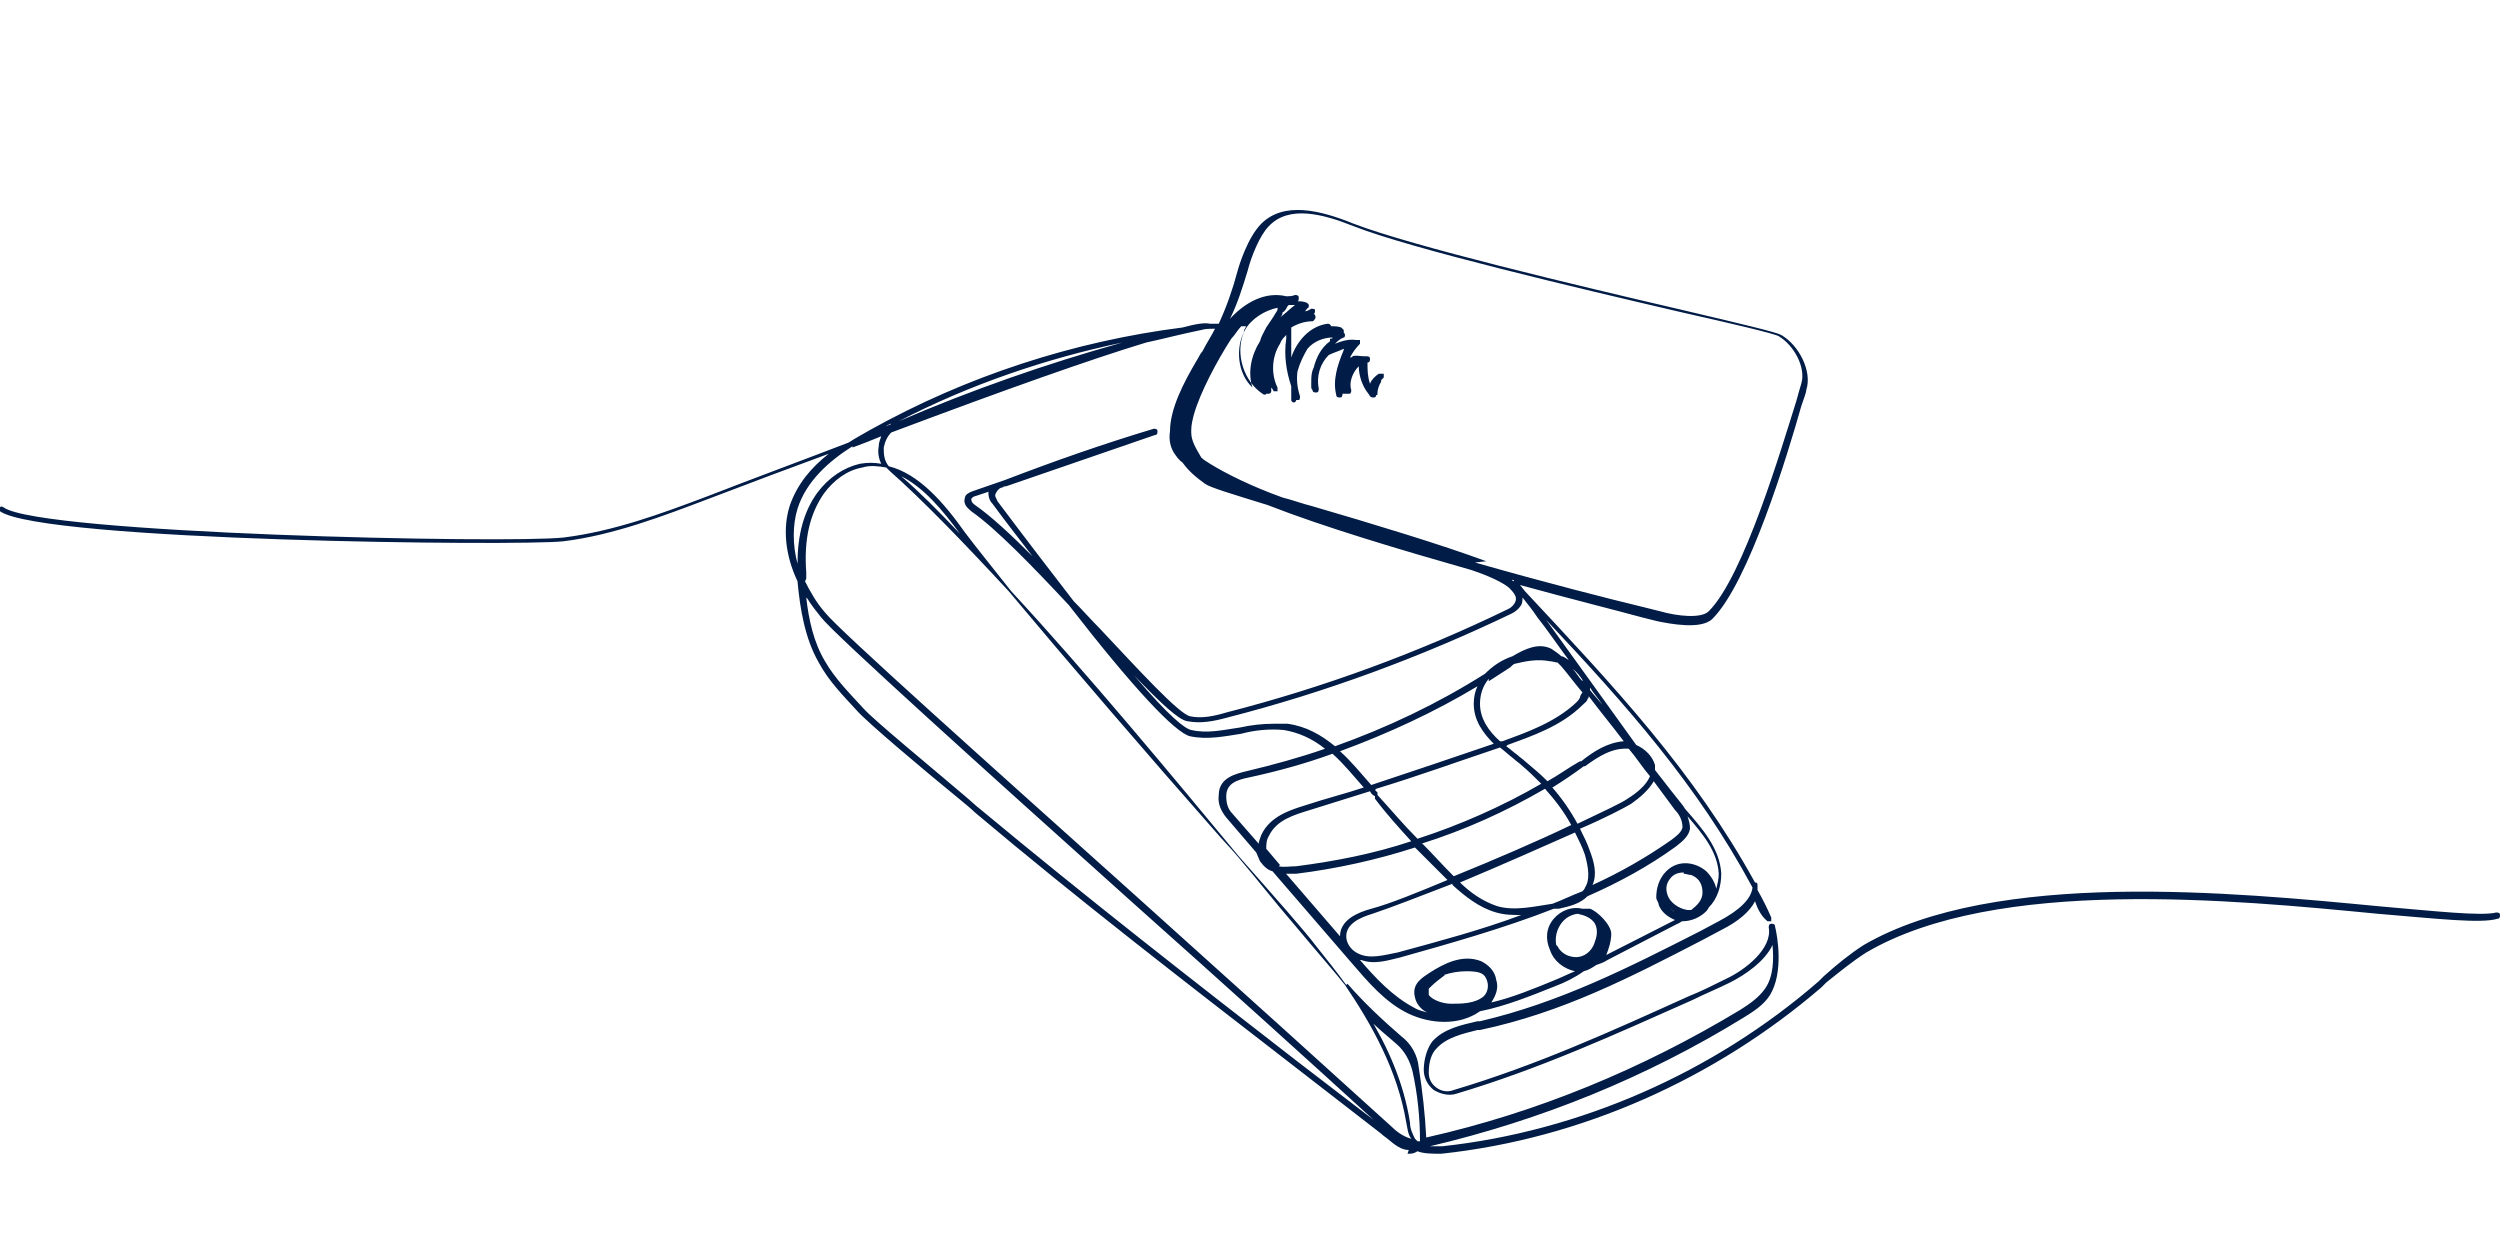<?xml version="1.0" encoding="UTF-8"?> <svg xmlns="http://www.w3.org/2000/svg" xmlns:i="http://ns.adobe.com/AdobeIllustrator/10.0/" id="Layer_1" data-name="Layer 1" version="1.1" viewBox="0 0 200 100"><defs><style> .cls-1 { fill: #011c46; stroke-width: 0px; } </style></defs><path class="cls-1" d="M112.7,92c-.6,0-1.1-.4-1.7-.9-.1-.1-.3-.2-.5-.4l-7.1-5.5c-8.4-6.5-17.1-13.2-25.4-20.2-.3-.3-.8-.7-1.4-1.2-2.7-2.2-7.2-6-8-6.9-1.1-1.2-2.3-2.4-3.1-3.9-1.1-1.9-1.5-4.3-1.7-6.5-1-2.1-1.2-4.3-.6-6.1.6-1.7,1.7-3,3.1-4.1-3,1.1-6.2,2.3-9.6,3.6-3.7,1.4-7.6,2.9-11.6,3.4-3.4.4-41.7,0-45.1-2.4-.1,0-.1-.2,0-.3,0-.1.2-.1.3,0,3,2.1,40.3,2.9,44.8,2.4,4-.5,7.8-1.9,11.5-3.3,3.6-1.4,7.4-2.8,11.3-4.3.6-.4,1.2-.7,1.7-1,7.7-4.3,16.3-7.1,25-8.2,1.1-.3,1.8-.4,2.2-.3,0,0,0,0,.1,0,.2,0,.4,0,.6,0,.6-1.3,1.1-2.7,1.5-4.2.1-.4.8-2.7,1.9-3.8,1.8-1.8,4.7-1.1,7.4,0,4.7,1.8,17.7,4.9,26.3,6.9,5.1,1.2,7.6,1.8,7.9,2,1.4.8,2.5,2.9,2,4.4,0,.2-.2.7-.4,1.3-1.1,3.9-4.2,14.1-7.1,17-.9.9-3.4.4-4.4.2l-1.2-.3c-2.2-.6-5.8-1.5-9.8-2.6l.4.5c7.2,7.7,13.5,14.4,18.4,23.3,0,0,0,0,0,0,.1,0,.2,0,.2.2,0,0,0,.1,0,.2,0,0,0,.1,0,.2.4.7.8,1.5,1.1,2.2,0,.1,0,.2,0,.3,0,0-.2,0-.3,0-.5-.4-.8-1-1-1.6-.4.8-1.3,1.6-2.7,2.3l-1.5.8c-5.8,3-11.2,5.8-17.8,7.2h-.2c-1.2.3-2.5.6-3.3,1.5-.4.4-.6,1.1-.6,1.9,0,.5.2.9.6,1.2.4.3.9.4,1.4.2,6.7-2,12.6-4.7,18.8-7.5,1-.4,2-.9,3-1.4,1.5-.7,3.7-2.4,3.4-4.1,0-.1,0-.3.2-.3.1,0,.3,0,.3.2.2.8.7,3.7-.4,5.5-.5.8-1.3,1.3-2.1,1.8-7.8,4.8-16.2,8.2-25.1,10.3.3,0,.6,0,1,0,11-1.2,21.7-5.9,30.1-13.2l.4-.4c1-.9,2.1-1.8,3.2-2.5,10.5-6.1,29.7-4.2,41.2-3.1,4.6.4,8.2.8,9.4.5.1,0,.3,0,.3.2,0,.1,0,.3-.2.3-1.3.4-4.8,0-9.6-.4-11.4-1.1-30.5-3-40.9,3.1-1.1.7-2.2,1.6-3.2,2.4l-.4.4c-8.5,7.3-19.2,12.1-30.4,13.3-.7,0-1.4,0-1.9-.2-.3.2-.5.2-.8.2ZM64.4,46.5c.4.8.9,1.7,1.6,2.5,1.1,1.4,13.2,12.2,24.9,22.7,7.9,7.1,16.1,14.5,20.5,18.5.5.5,1.1.8,1.5.9-.3-.4-.3-.9-.4-1.3h0c-.7-4.2-2.8-7.9-4.9-11-.7-.9-2.2-2.6-4.2-5-1.3-1.5-2.7-3.3-4.4-5.3-.5-.6-1.1-1.2-1.7-1.9-5.3-6-12-13.8-16.6-19.3-3.7-4-7-7.4-9.5-9.6,0,0-.2-.2-.3-.3-.6-.1-1.3-.2-1.9,0-1.2.2-2.3,1-3.1,2.1-1.1,1.6-1.6,3.6-1.4,6.3,0,.2,0,.3,0,.5ZM109.4,81.1c1.6,2.6,2.9,5.5,3.4,8.7h0c0,.5.2.9.4,1.3,0,0,.1.1.2.2,0,0,0,0,0,0,0,0,.1,0,.2,0,0-1.9-.2-3.8-.6-5.6-.2-.8-.6-1.6-1.3-2.2-.8-.7-1.7-1.4-2.4-2.2ZM107.8,78.7s0,0,0,0c1.3,1.5,2.8,2.9,4.3,4.2.8.6,1.3,1.5,1.4,2.5.3,1.9.5,3.7.6,5.6,8.9-2,17.3-5.5,25.1-10.2.8-.5,1.5-1,2-1.7.7-1,.7-2.4.6-3.5-.6,1.3-2.2,2.4-3.4,3-1,.5-2,.9-3,1.4-6.3,2.8-12.2,5.5-18.9,7.5-.6.2-1.3,0-1.8-.3-.5-.4-.8-1-.8-1.6,0-.9.3-1.8.7-2.3.9-1,2.3-1.3,3.6-1.6h.2c6.4-1.5,11.9-4.3,17.6-7.2l1.5-.8c1.7-.9,2.6-1.8,2.7-2.7-4.4-8.2-10.1-14.6-16.5-21.4,2.1,2.9,4.9,6.8,7.2,10,.7.3,1.3.9,1.5,1.6,0,.1,0,.3,0,.4,1,1.3,1.8,2.3,2.2,2.8l.2.3c1.4,1.6,2.8,3.2,2.9,5.2,0,1-.3,2-1,2.7,0,0-.1.2-.2.3-.5.5-1.2.8-1.9.8h0c-.1,0-.3.2-.4.2l-5.6,2.9c-.3.2-.6.3-.9.4-.3.2-.6.4-1,.5-.7.5-1.5.9-2.3,1.2-2,.8-4,1.6-6,2-1.7,1.2-4,1-5.7.2-1.9-.9-3.3-2.6-4.6-4.1l-6.3-7.3c-.4-.1-.7-.4-1-.8-.1-.2-.2-.5-.3-.7l-2.4-2.8c-.4-.5-.7-1.1-.6-1.8,0-1.4,1.4-1.7,2.2-1.9,2.1-.5,4.3-1.1,6.3-1.8-1-.8-2.1-1.3-3.3-1.5-1.1-.1-2.3,0-3.4.3-1.3.2-2.7.5-4.1.2-1.2-.3-4.5-3.8-9.7-10.5-2.9-3.1-5.8-6.1-7.8-7.5-.2-.2-.7-.5-.5-1.1,0-.2.3-.4.6-.5l2.6-.9c3.9-1.5,7.9-2.9,11.9-4.1.1,0,.3,0,.3.2,0,.1,0,.3-.2.3l-11.9,4.1c-.1,0-.2,0-.3.1-.2,0-.4.2-.5.4-.2.3,0,.4.1.7,2.4,3.2,4.4,5.8,6.1,8,.7.7,1.4,1.5,2.1,2.2,3.1,3.3,6.3,6.8,7.2,7,.9.2,1.9,0,2.9-.3,7.8-2,15.4-4.8,22.6-8.3.2-.1.4-.3.5-.5.2-.4,0-.7-.5-1.2-.5-.4-1.5-.9-3-1.4-5.6-1.6-11.7-3.4-16.3-5.2-2.9-.9-4.6-1.4-5-1.7-.7-.5-1.3-1-1.8-1.7-.3-.2-.5-.5-.7-.8-.3-.5-.4-1.1-.3-1.7,0-1.8,1.1-3.9,2.1-5.6.2-.3.3-.6.5-.8.3-.6.7-1.2,1-1.8-.4,0-.8,0-1.1.1-1.5.3-3,.7-4.4,1-4.3,1.3-11.1,3.7-20.4,7.2-.3.3-.5.7-.6,1.2,0,.5,0,1,.4,1.5,2.4.6,4.4,2.9,6.1,5.3.9,1.2,2.2,2.8,3.7,4.7,6.1,6.6,12.9,14.8,18.2,21.2,3,3.4,5.3,6,6.2,7.2.8,1,1.6,2,2.4,3.1ZM64.5,47.8c.2,1.8.6,3.6,1.5,5.1.8,1.4,2,2.6,3.1,3.8.8.9,5.3,4.6,8,6.9.6.5,1,.9,1.4,1.2,8.3,6.9,17,13.7,25.4,20.2l6,4.6c-4.6-4.2-12-10.9-19.3-17.4-11.7-10.5-23.8-21.4-24.9-22.8-.4-.5-.8-1-1.1-1.5ZM114.9,81.2c.7,0,1.4,0,2.1,0-.4,0-.9,0-1.3,0-.2,0-.4,0-.6,0,0,0,0,0-.1,0ZM108.8,76.8c1.2,1.4,2.6,2.9,4.3,3.8.3.2.7.3,1.1.4-.5-.2-.9-.7-1-1.2-.3-1.1.6-1.6,1.2-2,1.1-.7,2.6-1.5,4.1-.9.6.3,1.1.8,1.2,1.5.2.6,0,1.2-.4,1.8,1.7-.4,3.4-1.1,5.1-1.8.5-.2,1.1-.5,1.6-.7-.9-.2-1.7-.8-2-1.7-.4-.9-.3-1.8.3-2.5.6-.7,1.5-1,2.3-.8.2,0,.4,0,.6,0,.6.2,1.7,1.3,1.7,2,0,.6-.2,1.2-.4,1.7,0,0,0,0,0,0l5.5-2.8s0,0,0,0c-.7-.3-1.1-.7-1.3-1.2,0-.2-.2-.4-.2-.6,0-.7.2-1.5.8-2.1,1-1,2.4-.7,3.2,0,.4.4.7.9.8,1.4.1-.4.2-.8.2-1.2-.1-1.8-1.3-3.2-2.5-4.6.1.3.2.6.2,1-.1.6-.6,1-1.1,1.4-2.2,1.6-4.6,2.9-7.1,4-.6.6-1.4.8-2.3,1-.1,0-.2,0-.4,0-4.1,1.6-8.4,2.8-12.3,3.9-.9.2-2,.6-3.1.2ZM115.6,78c-.4.3-.8.6-1.1.9,0,0-.2.2-.2.2,0,.2,0,.4,0,.5.3.4,1.1.7,1.8.7.8,0,1.9,0,2.6-.6,0,0,0,0,0,0,.4-.4.4-1,.2-1.4-.2-.5-.7-.6-1.6-.6-.6,0-1.2.1-1.8.3ZM124.6,75.7c.2.4.6.7,1,.8,1,.3,1.8-.4,2-1.2.2-.5.2-1,0-1.4-.3-.5-.9-.7-1.4-.8-.7.1-1.2.5-1.5,1.1-.2.4-.3.9-.2,1.4ZM116.2,70.7c-2.6,1-4.9,1.9-6.4,2.4-1,.3-2.1.8-2.1,1.8,0,.5.3,1,.8,1.3,1,.6,2.2.2,3.3,0,3.3-.9,6.7-1.8,9.9-3-.7,0-1.3,0-2-.2-1.4-.4-2.5-1.3-3.5-2.2ZM102.8,69.8l4.4,5.1s0,0,0,0c0-1.3,1.4-1.9,2.5-2.2,1.5-.4,3.7-1.3,6.1-2.3-.9-.9-1.7-1.7-2.6-2.6-3.1,1-6.3,1.7-9.5,2.1-.3,0-.6,0-1,0ZM133.2,72.2c.2.3.4.5.7.7,0,0,.2,0,.2.1-.4-.2-.7-.5-1-.8ZM134.7,69.8c-.4,0-.8.1-1.1.5-.4.5-.3,1-.2,1.3.2.6.9,1.1,1.6,1.2,0,0,.2,0,.3,0,.5-.4.9-.8.9-1.4,0-.8-.4-1.2-.9-1.4-.2,0-.4-.1-.6-.1ZM116.7,70.5c.9.9,1.9,1.6,3.1,2,1.4.4,3,0,4.4-.2.8-.3,1.6-.7,2.4-1,0,0,.2-.2.2-.3.4-.6.3-1.5,0-2.6-.2-.6-.5-1.2-.8-1.8-2.7,1.2-6.1,2.7-9.2,4ZM126.4,66.3c.3.6.6,1.2.8,1.8.3.8.6,1.8.2,2.7,2.2-1,4.3-2.2,6.3-3.6.4-.3.8-.6.9-1,0-.5-.2-1-.6-1.4-.6-.8-1.1-1.5-1.7-2.3-.4.7-1.1,1.3-1.8,1.8-.5.3-2,1.1-4.1,2ZM113.8,67.5c.8.8,1.6,1.7,2.4,2.5,0,0,0,0,.1.1,3.2-1.3,6.7-2.8,9.4-4.1-.6-1.1-1.3-2-2.1-2.9-3.1,1.8-6.4,3.3-9.9,4.4ZM102.3,69.3c.4.1.9,0,1.4,0,3.1-.4,6.2-1,9.2-2-1-1.1-2-2.2-2.9-3.4v-.2c-.2-.1-.3-.2-.4-.4-1.6.5-3.2,1-4.8,1.5-1.3.4-2.7.8-3.3,2.1-.2.3-.2.7-.2,1l1.1,1.3ZM106.6,60.3c-2.2.8-4.4,1.4-6.7,1.9-1,.2-1.8.5-1.8,1.5,0,.5.1,1,.5,1.4l2.1,2.4c0-.2.1-.4.2-.7.7-1.5,2.3-2,3.6-2.4,1.5-.5,3.1-.9,4.6-1.4-.8-.9-1.6-1.9-2.5-2.7ZM110,63.2c0,0,.1.1.2.2v.2c1.1,1.2,2.1,2.4,3.2,3.5,3.4-1.1,6.8-2.6,9.9-4.4-.5-.5-1-1-1.6-1.5-.2-.2-.4-.3-.6-.5-.4-.3-.7-.6-1.1-.9-3.3,1.1-6.6,2.3-9.9,3.3ZM124.1,62.9c.8.9,1.5,1.9,2.1,3,2.1-1,3.6-1.7,4-2,.8-.5,1.5-1.1,1.8-1.8-.6-.7-1.1-1.5-1.7-2.2-1.3-.1-2.4.6-3.5,1.4h-.1c-.8.6-1.7,1.2-2.5,1.7ZM107.2,60.1c.9.8,1.7,1.8,2.5,2.7,3.3-1.1,6.6-2.2,9.8-3.3-.9-.9-1.6-1.9-1.6-3.2,0-.5.1-1,.3-1.4-3.5,2.1-7.2,3.8-11,5.2ZM120.5,59.7c.3.2.6.5.9.7.2.2.4.3.6.5.6.5,1.2,1,1.8,1.6.9-.5,1.7-1.1,2.6-1.6h.1c1-.8,2.1-1.5,3.4-1.6-.9-1.2-1.9-2.4-2.8-3.6,0,0,0,.2-.1.2,0,.2-.2.3-.4.5-1.7,1.7-4.1,2.5-6,3.2ZM102.1,57.9c.3,0,.6,0,.9,0,1.5.2,2.7.9,3.8,1.8,4.2-1.5,8.2-3.4,12-5.8,0,0,0,0,0,0,.6-.6,1.3-1.1,2.2-1.4,1-.6,2.1-1.1,3.1-.6.3.2.6.4.8.6.2,0,.4.2.6.3-.9-1.2-1.7-2.4-2.5-3.4-.4-.6-.8-1.1-1.2-1.6,0,.2,0,.4-.1.6-.2.3-.4.5-.8.7-7.3,3.5-14.9,6.3-22.7,8.3-1.1.3-2.1.5-3.2.3-.7-.1-2.1-1.4-4.3-3.7,2.9,3.4,4.1,4.3,4.6,4.4,1.3.3,2.5,0,3.9-.2.9-.2,1.8-.3,2.7-.3ZM119.1,54.3c-.5.6-.7,1.3-.7,2,0,1.2.7,2.2,1.6,3,0,0,.2,0,.2,0,1.9-.7,4.2-1.5,5.9-3.1.1-.1.2-.2.3-.4,0-.1.1-.3.2-.4-.6-.7-1.1-1.4-1.7-2.1,0,0-.2-.2-.3-.3-.2,0-.4-.1-.6-.1-1-.2-2,0-2.8.2-.1,0-.3.2-.4.3-.6.4-1.1.7-1.7,1.1ZM127.2,55.2c.3.4.7.8,1,1.2-.3-.5-.7-.9-1-1.4,0,0,0,0,0,.1ZM125.8,53.5c.3.3.5.7.8,1,0,0,0,0,0-.1-.2-.3-.4-.6-.8-.9ZM123,52.2c.2,0,.4,0,.7,0-.2,0-.4,0-.7,0ZM118,45c5.6,1.6,10.7,2.9,13.6,3.6l1.2.3c1.4.4,3.3.6,3.9,0,2.8-2.8,5.8-13,7-16.8.2-.7.3-1.1.4-1.4.4-1.3-.6-3.1-1.8-3.8-.3-.2-3.7-1-7.7-1.9-8.6-2-21.7-5.1-26.3-6.9-2.5-1-5.2-1.7-6.8,0-.7.7-1.4,2.4-1.7,3.6-.4,1.3-.8,2.6-1.4,3.8,1.2-1.3,2.8-2.2,4.5-1.8.2,0,.5,0,.7-.1.1,0,.3,0,.3.2,0,.1,0,.3-.1.3,0,0,0,0,0,0,.2,0,.4,0,.7.1,0,0,.2.1.2.2,0,0,0,.2,0,.2-.1,0-.2.2-.3.3.2,0,.3-.1.5-.2.1,0,.3,0,.3.1,0,.1,0,.3-.1.3h0c0,0,0,0,.1.1,0,0,.1.2,0,.3,0,0-.1.2-.2.2-.6,0-1.2.2-1.7.5,0,.1,0,.3,0,.4,0,.7,0,1.3,0,2,.4-1.2,1.4-2.5,2.9-2.7.1,0,.2,0,.3.2,0,0,0,0,0,0h0c.3,0,.5,0,.8.1,0,0,.1.1.2.2,0,0,0,.1,0,.2,0,0,0,0,0,0,0,0,.1.1.1.2,0,0,0,.2-.1.2-.3.1-.5.3-.7.5h0c.5-.2,1.1-.4,1.7-.3.1,0,.2,0,.3,0,0,0,0,0,0,0,0,0,0,.2,0,.3-.3.3-.6.7-.8,1.1,0,0,.2,0,.2-.1.3-.1.6,0,.9,0,0,0,.1,0,.2,0,.1,0,.3,0,.3.2,0,.1,0,.3-.2.3,0,0,0,0,0,0,0,.6,0,1.1.2,1.7.1-.3.4-.6.7-.8,0,0,.2,0,.2,0,0,0,0,0,0,0,0,0,.2,0,.2,0,0,.1,0,.3,0,.3,0,0-.2.2-.2.2,0,0,0,.2-.1.3-.1.2-.2.5-.2.7s0,.2-.1.2c0,0,0,.2-.2.2-.1,0-.2,0-.3-.1-.1-.2-.3-.4-.4-.6-.3-.5-.5-1.2-.5-1.8-.5.5-.8,1.3-.6,1.9,0,.1,0,.2-.1.3,0,0-.2,0-.3,0,0,0,0,0,0,0,0,0-.2,0-.3,0,0,0,0,0,0,0,0,.1,0,.3-.2.3-.1,0-.3,0-.3-.2-.3-1.2.1-2.4.6-3.6,0,0,0,0,0-.1-.4.2-.8.3-1.2.5-.7.7-1,1.7-.8,2.7,0,.1,0,.3-.2.3-.1,0-.3,0-.3-.2,0,0,0,0,0,0,0,0,0,0,0,0,0,0,0,0,0,0,0,0-.1-.1-.1-.2,0-.1,0-.3,0-.4,0-.4,0-.8.2-1.2.2-.8.6-1.6,1.3-2.1v-.2c.1,0,.2,0,.2-.1-.7,0-1.5.3-2,.9-.3.5-.6,1.1-.8,1.8-.1.7,0,1.4.2,2,0,.1,0,.3-.1.3,0,0-.2,0-.2,0,0,0,0,0,0,0,0,.1-.1.2-.2.2h0c-.1,0-.2-.1-.2-.2,0-.4,0-.8,0-1.1-.4-1.2-.6-2.5-.4-3.8,0-.1,0-.2,0-.3-.2.2-.4.4-.5.7-.7,1.1-.7,2.5-.2,3.5,0,.1,0,.3,0,.3-.1,0-.3,0-.3,0,0,0-.1-.2-.2-.3,0,0,0,.2,0,.3,0,.1-.1.2-.2.2,0,0-.2,0-.2,0,0,0,0,0,0,0,0,.1-.2.1-.3,0-1.5-1-2.2-3.2-1.5-4.9,0-.2.1-.3.2-.5-.1,0-.2,0-.4,0-.3.3-.5.7-.8,1-1.1,1.7-2.5,4.3-3,6.1-.1.4-.2.8-.2,1.2,0,0,0,.1,0,.2,0,.7.4,1.3.8,2,.2.2.4.3.7.5,1.3.8,3.3,1.8,5.8,2.7.8.2,1.6.5,2.4.7,4.8,1.4,10.4,3.1,13.9,4.4ZM120.8,46.3c.1,0,.2.2.3.2,0,0,0,0,0,0,0,0,0,0,0-.1-.1,0-.2,0-.4-.1ZM68.2,35.7c-1.9,1.2-3.7,2.8-4.4,5-.4,1.3-.4,2.9,0,4.4,0-2.3.5-4.2,1.6-5.7.9-1.2,2.1-2,3.4-2.3.6-.1,1.1-.1,1.7,0-.2-.4-.3-.9-.2-1.4,0-.3.1-.5.2-.8-.7.3-1.5.6-2.3.9ZM79.2,39.3l-1.2.4c-.1,0-.2.1-.3.2,0,.1,0,.3.3.5,1.3.9,2.9,2.4,4.6,4.1-1-1.3-2.1-2.7-3.2-4.2-.2-.2-.4-.6-.3-1.1ZM72.1,38.1c1.4,1.2,3,2.8,4.7,4.6-1.4-1.9-2.9-3.7-4.7-4.6ZM71.3,33.9c-.2,0-.3.2-.5.2,0,0,.2,0,.3-.1,0,0,.1,0,.2-.1ZM89.8,27.4c-6.2,1.3-12.3,3.4-17.9,6.3,5.8-2.5,11.8-4.6,17.9-6.3ZM102.3,24.6c-1.1.2-2.2.9-2.7,1.8-.8,1.4-.6,3.5.6,4.6-.4-1.2-.1-2.6.6-3.7.1-.4.3-.7.5-1.1.2-.3.4-.6.6-.9.1-.2.2-.3.3-.5h0c0-.2,0-.2.1-.3ZM99,25.4c0,0-.1.1-.2.2,0,0,0,0,0,0h0s0,0,0,0c0,0,0,0,0,0ZM103,24.5c-.1.2-.2.4-.4.5h0c0,.2-.1.3-.2.4.4-.3.8-.7,1.2-1-.2,0-.4,0-.5,0Z"></path></svg> 